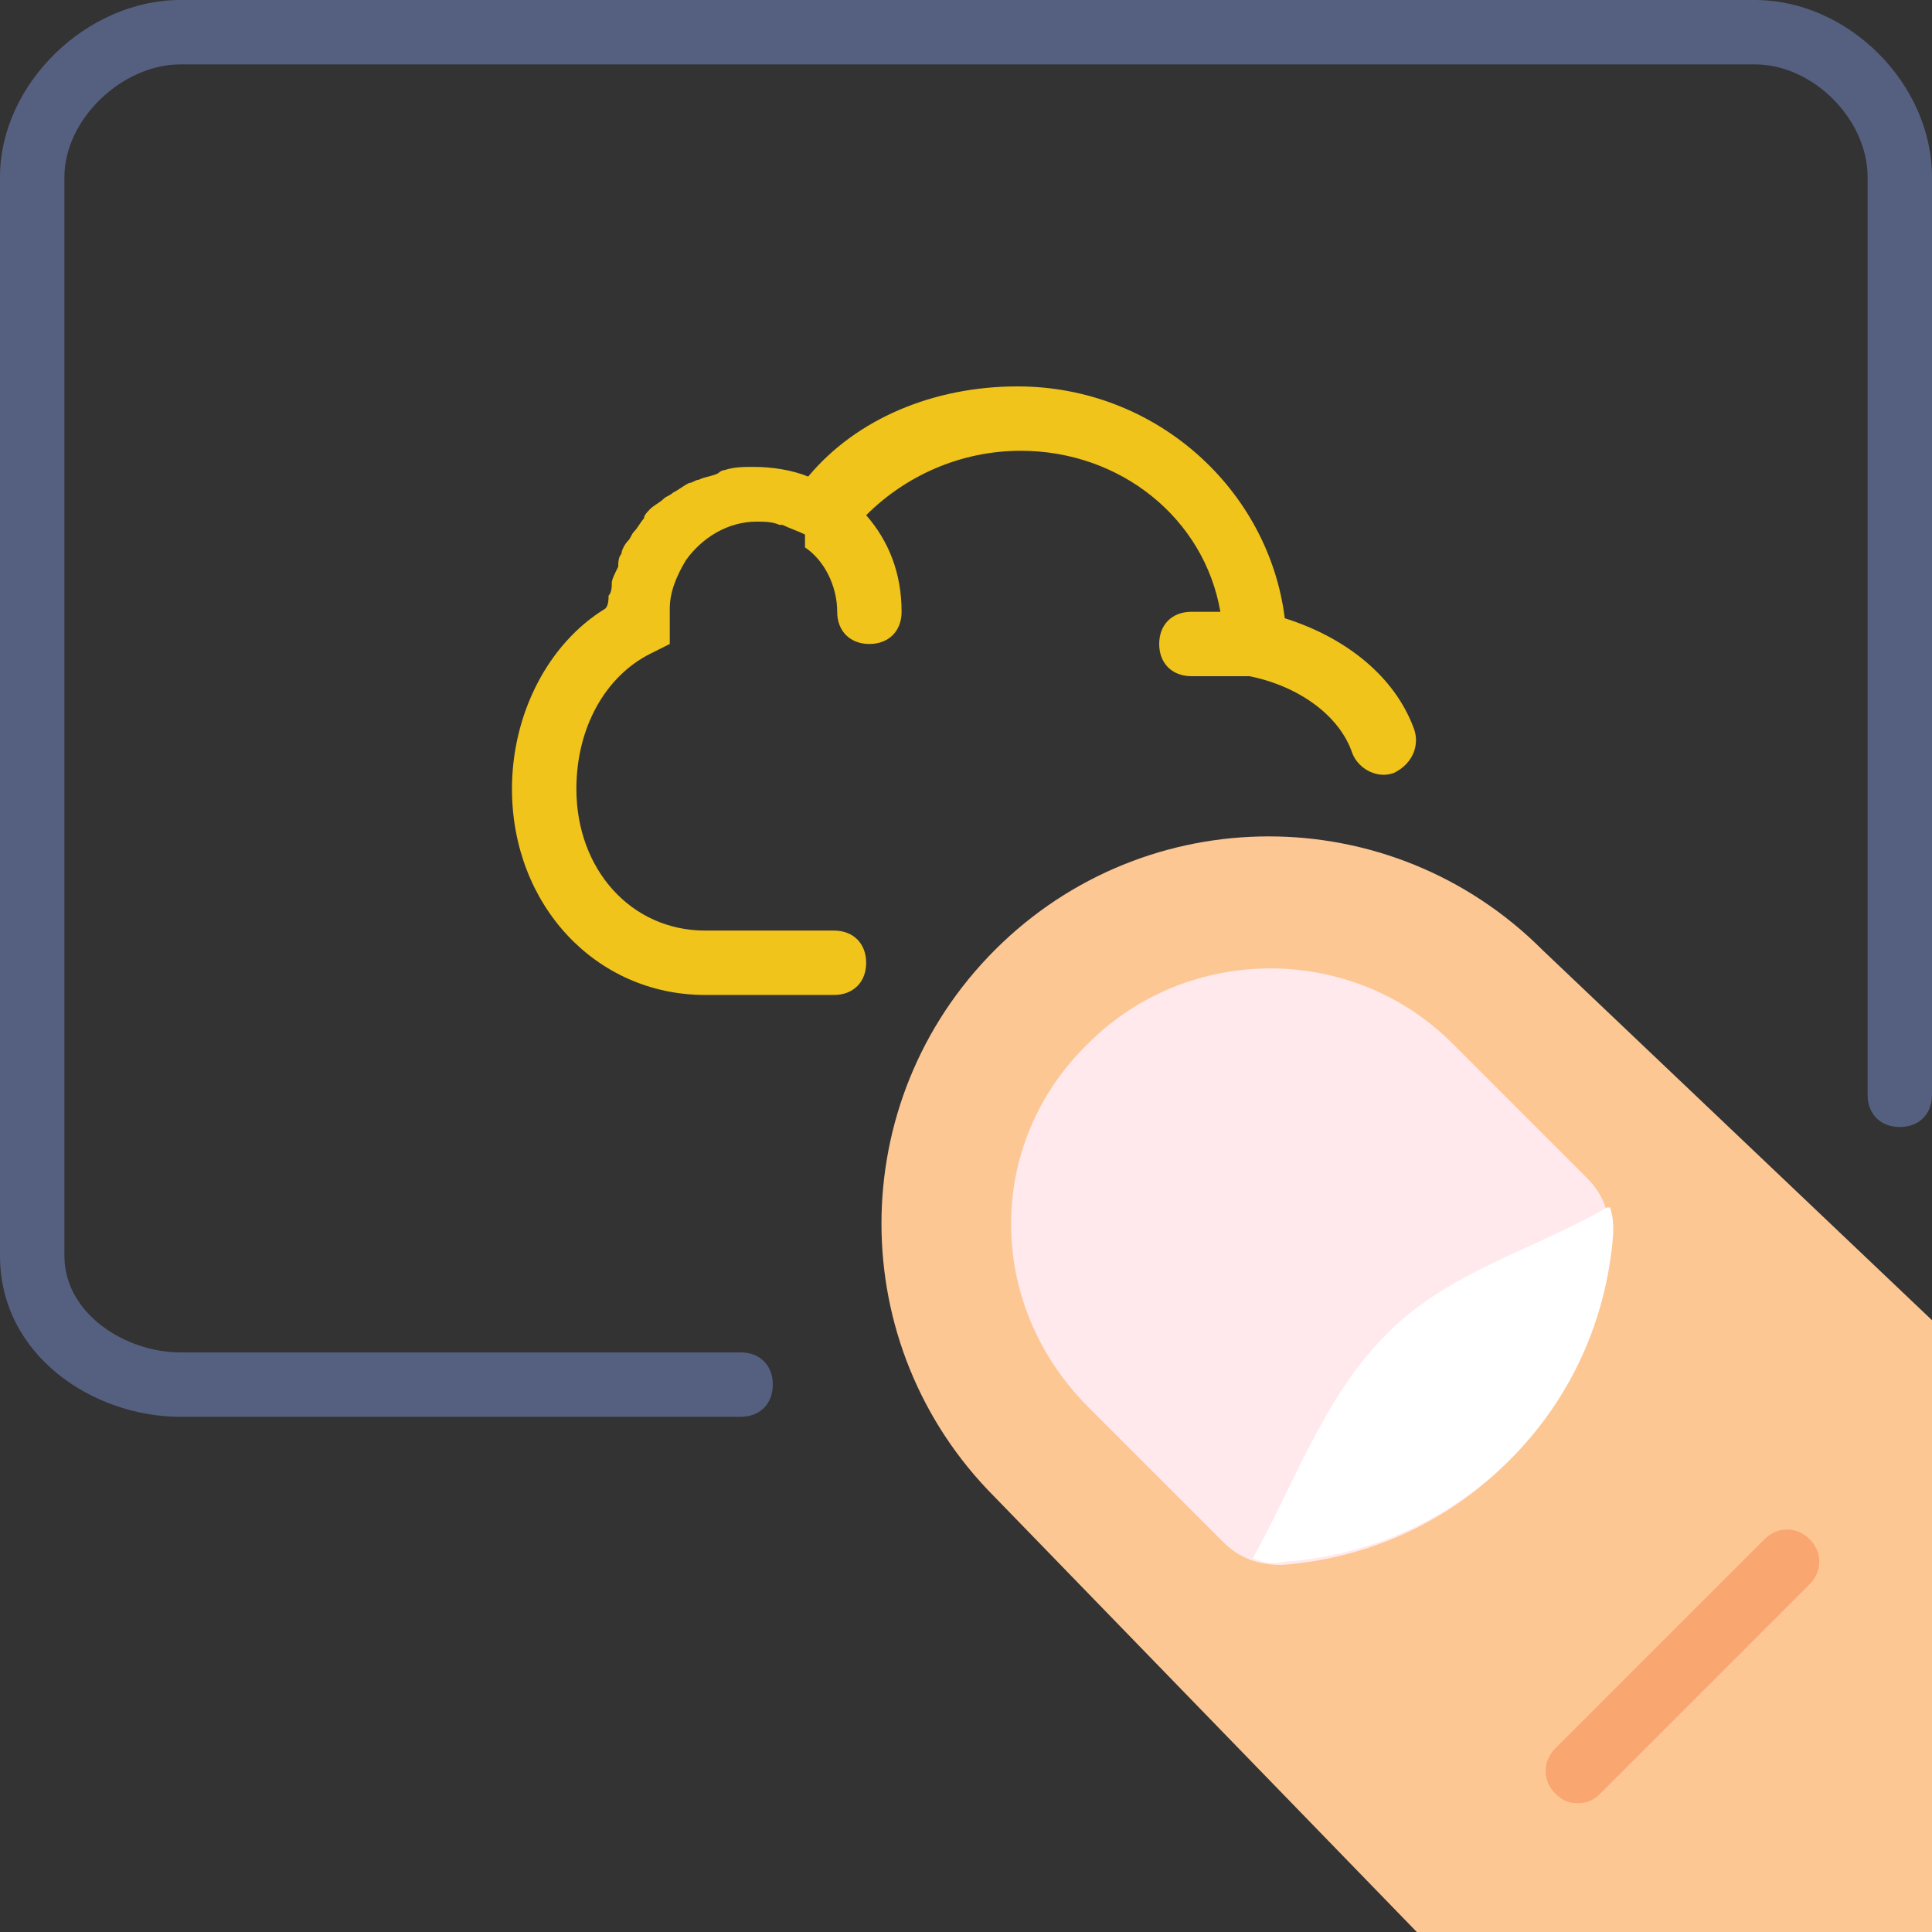 <?xml version="1.0" encoding="iso-8859-1"?>
<!-- Uploaded to: SVG Repo, www.svgrepo.com, Generator: SVG Repo Mixer Tools -->
<svg height="800px" width="800px" version="1.1" id="Layer_1" xmlns="http://www.w3.org/2000/svg" xmlns:xlink="http://www.w3.org/1999/xlink" 
	 viewBox="0 0 512 512" xml:space="preserve">
<rect x="0" y="0" width="512" height="512" fill="#333333" stroke="none"/>
<path style="fill:#F0C41A;" d="M374.613,192.853c-5.12-13.653-17.92-23.893-34.133-29.013c-4.267-34.133-34.133-61.44-70.827-61.44
	c-22.187,0-42.667,8.533-55.467,23.893c-4.267-1.707-9.387-2.56-14.507-2.56l0,0l0,0c-2.56,0-5.12,0-7.68,0.853
	c-0.853,0-1.707,0.853-1.707,0.853c-1.707,0.853-3.413,0.853-5.12,1.707c-0.853,0-1.707,0.853-2.56,0.853
	c-1.707,0.853-2.56,1.707-4.267,2.56c-0.853,0.853-1.707,0.853-2.56,1.707c-0.853,0.853-2.56,1.707-3.413,2.56
	s-1.707,1.707-1.707,2.56c-0.853,0.853-1.707,2.56-2.56,3.413c-0.853,0.853-0.853,1.707-1.707,2.56
	c-0.853,0.853-1.707,2.56-1.707,3.413c-0.853,0.853-0.853,2.56-0.853,3.413c-0.853,1.707-1.707,3.413-1.707,4.267
	c0,0.853,0,2.56-0.853,3.413c0,0.853,0,2.56-0.853,3.413c-15.36,9.387-24.747,28.16-24.747,47.787
	c0,30.72,22.187,54.613,51.2,54.613h34.133c5.12,0,8.533-3.413,8.533-8.533s-3.413-8.533-8.533-8.533H186.88
	c-19.627,0-34.133-16.213-34.133-37.547c0-16.213,7.68-29.867,19.627-35.84l5.12-2.56v-7.68v-1.707c0-4.267,1.707-8.533,4.267-12.8
	c4.267-5.973,11.093-10.24,18.773-10.24c1.707,0,4.267,0,5.973,0.853c0,0,0,0,0.853,0c1.707,0.853,4.267,1.707,5.973,2.56l0,3.413
	c5.12,3.413,8.533,10.24,8.533,17.067c0,5.12,3.413,8.533,8.533,8.533c5.12,0,8.533-3.413,8.533-8.533
	c0-10.24-3.413-18.773-9.387-25.6c10.24-10.24,24.747-17.067,40.96-17.067c26.453,0,48.64,17.92,52.907,42.667h-7.68
	c-5.12,0-8.533,3.413-8.533,8.533c0,5.12,3.413,8.533,8.533,8.533h15.36c12.8,2.56,23.893,10.24,27.307,20.48
	c1.707,4.267,6.827,6.827,11.093,5.12C374.613,202.24,376.32,197.12,374.613,192.853"/>
<path style="fill:#556080;" d="M196.267,375.467H47.787C24.747,375.467,0,359.253,0,332.8V46.933C0,22.187,23.04,0,47.787,0h417.28
	C489.813,0,512,22.187,512,46.933v243.2c0,5.12-3.413,8.533-8.533,8.533c-5.12,0-8.533-3.413-8.533-8.533v-243.2
	c0-15.36-14.507-29.867-29.867-29.867H47.787c-15.36,0-30.72,14.507-30.72,29.867V332.8c0,15.36,16.213,25.6,30.72,25.6h148.48
	c5.12,0,8.533,3.413,8.533,8.533S201.387,375.467,196.267,375.467"/>
<path style="fill:#FDC794;" d="M375.467,512L263.68,396.8c-40.107-40.107-40.107-104.96,0-145.067l0,0
	c40.107-40.107,104.96-40.107,145.067,0L512,349.867V512H375.467z"/>
<path style="fill:#FFE9EC;" d="M288.427,372.907l35.84,35.84c4.267,4.267,9.387,5.973,15.36,5.973
	c46.933-3.413,83.627-40.107,87.04-87.04l0,0c0-5.973-1.707-11.093-5.973-15.36l-35.84-35.84c-26.453-26.453-69.973-26.453-96.427,0
	l0,0C261.12,302.933,261.12,345.6,288.427,372.907"/>
<path style="fill:#FFFFFF;" d="M366.933,354.133c-16.213,16.213-24.747,40.96-34.987,58.88c2.56,0.853,5.12,1.707,8.533,0.853
	c46.933-3.413,83.627-40.107,87.04-87.04c0-2.56,0-4.267-0.853-6.827h-0.853C407.04,331.093,383.147,337.067,366.933,354.133"/>
<path style="fill:#F9A671;" d="M418.133,477.867c-2.56,0-4.267-0.853-5.973-2.56c-3.413-3.413-3.413-8.533,0-11.947l55.467-55.467
	c3.413-3.413,8.533-3.413,11.947,0c3.413,3.413,3.413,8.533,0,11.947l-55.467,55.467C422.4,477.013,420.693,477.867,418.133,477.867
	"/>
</svg>